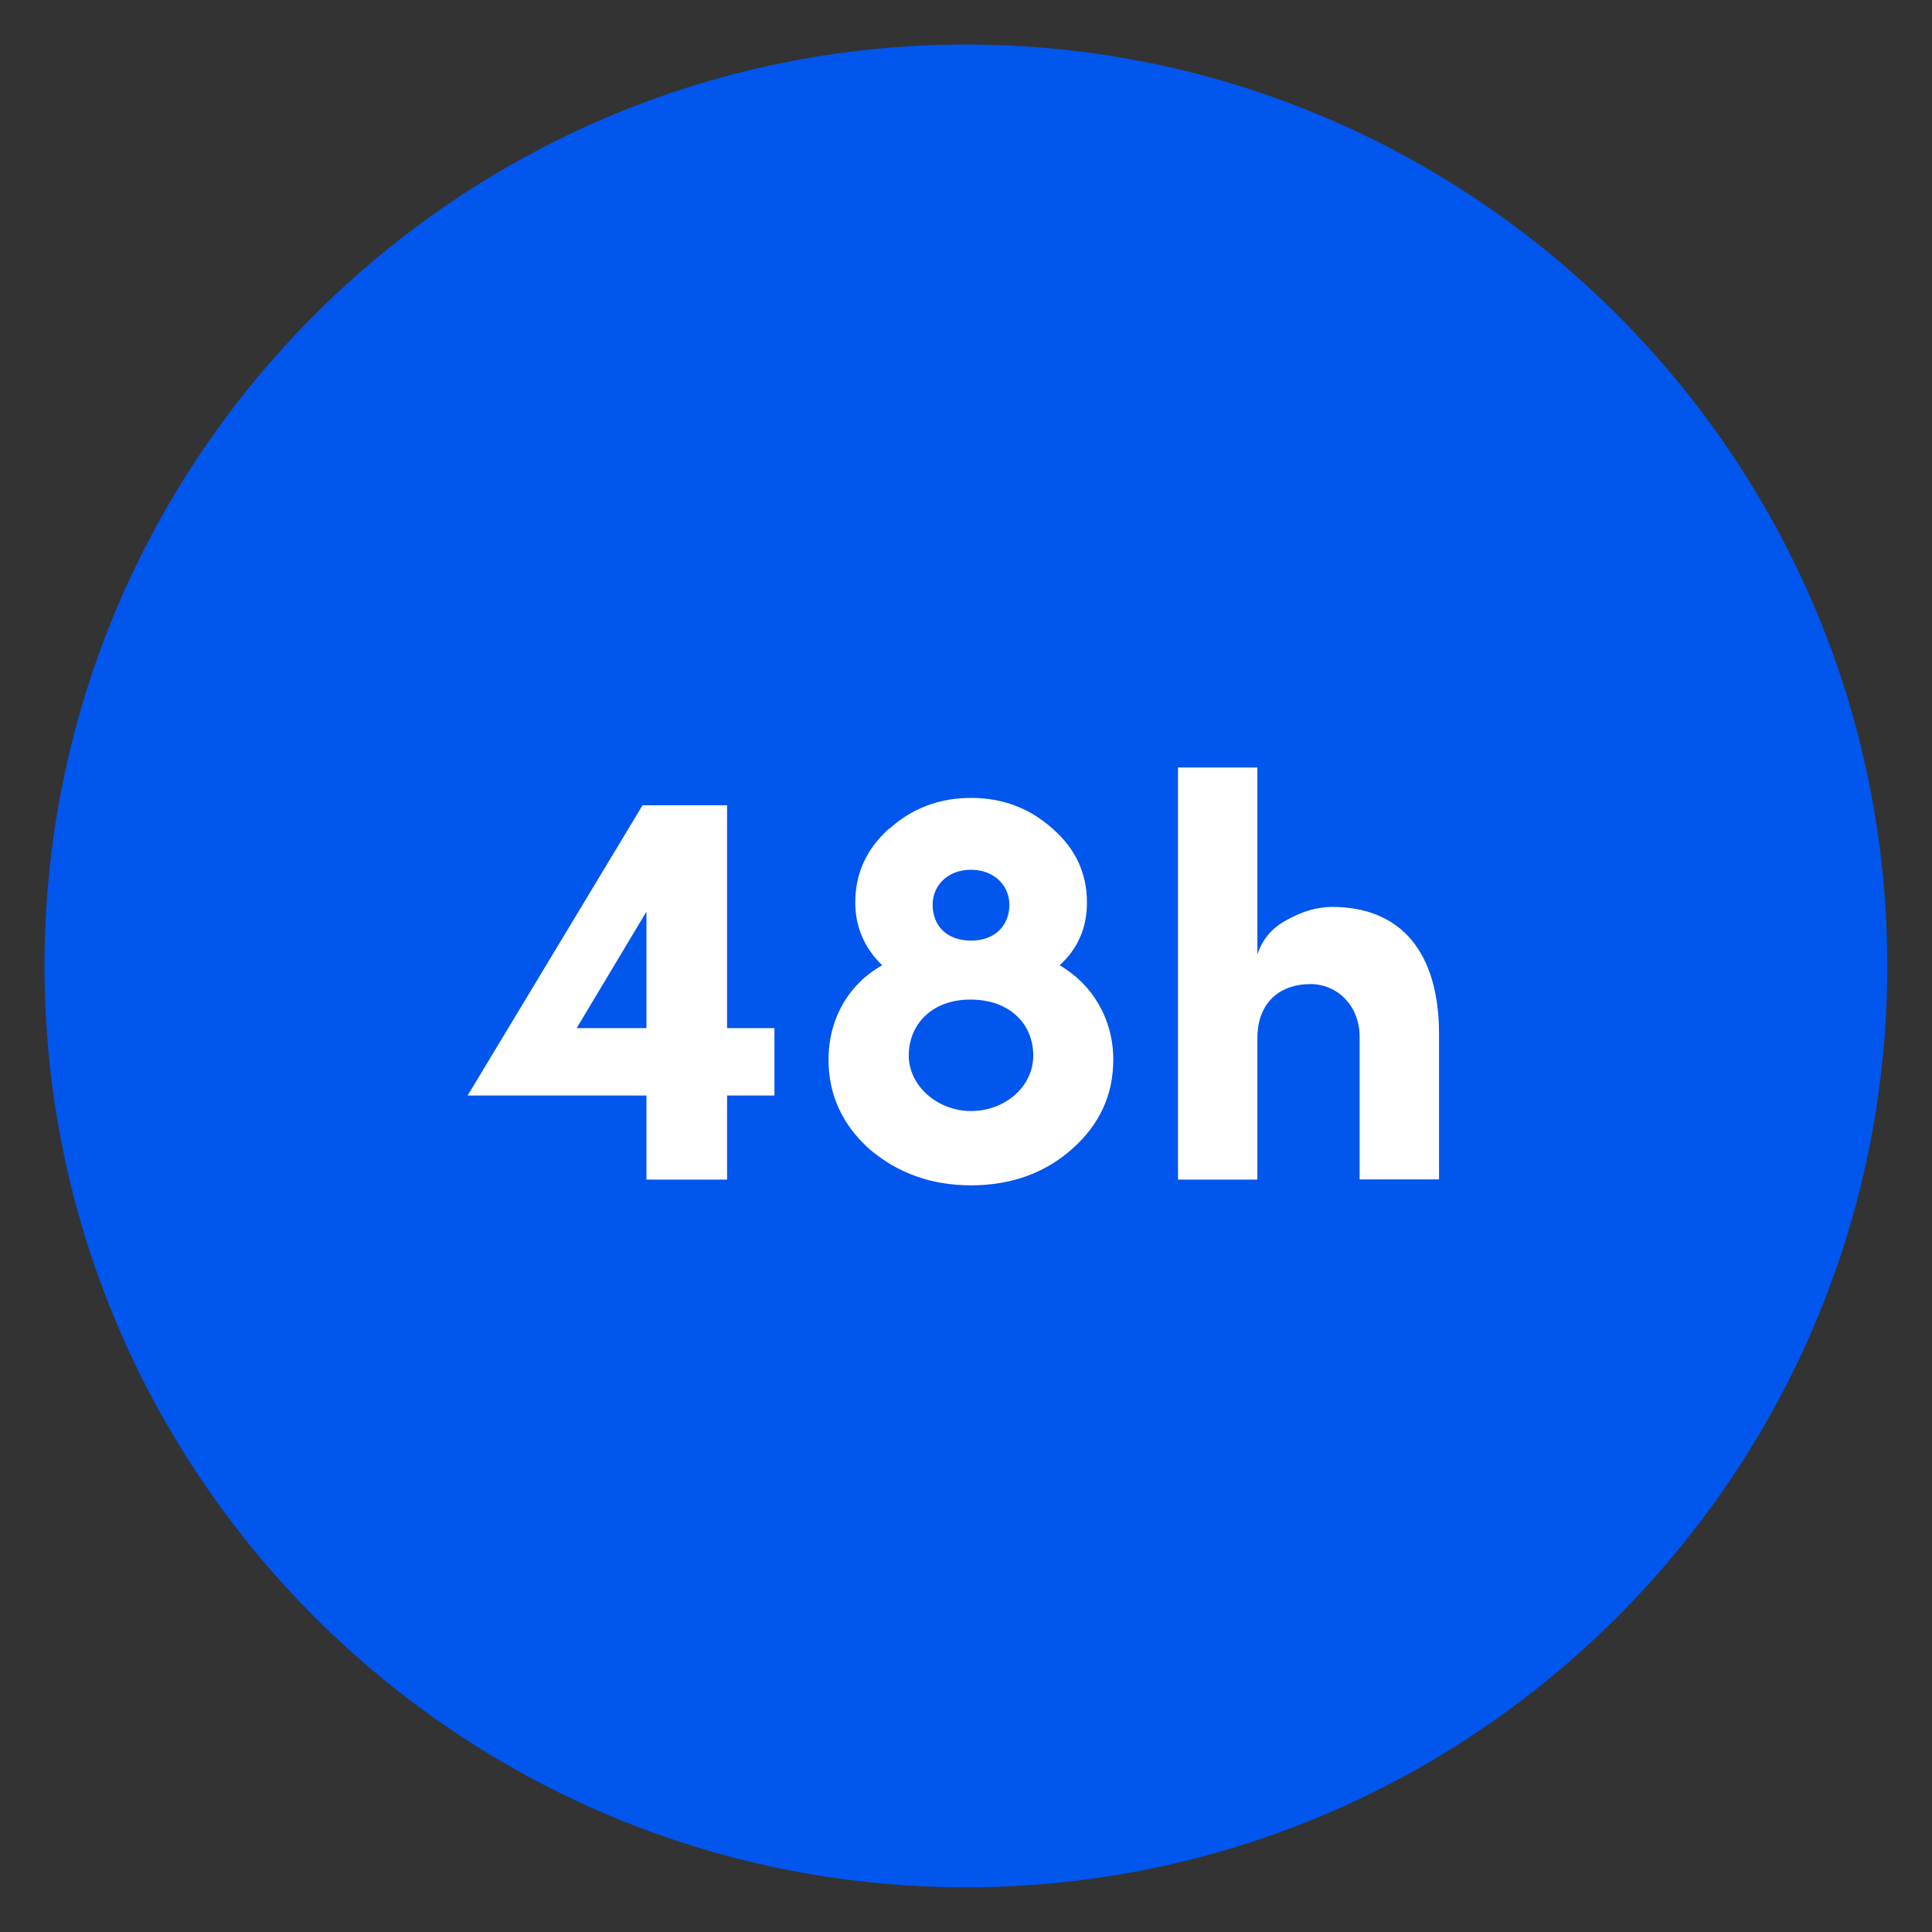 <?xml version="1.0" encoding="UTF-8"?><svg id="Ebene_24" xmlns="http://www.w3.org/2000/svg" xmlns:xlink="http://www.w3.org/1999/xlink" viewBox="0 0 94.65 94.65"><rect x="0" y="0" width="94.65" height="94.65" fill="#333333" stroke="none"/><defs><style>.cls-1{clip-path:url(#clippath);}.cls-2{fill:none;}.cls-2,.cls-3,.cls-4{stroke-width:0px;}.cls-3{fill:#0056ed;}.cls-4{fill:#fff;}</style><clipPath id="clippath"><rect class="cls-2" x="1.06" y="1.06" width="92.52" height="92.52"/></clipPath></defs><g class="cls-1"><path class="cls-3" d="M47.32,92.46c24.89,0,45.14-20.25,45.14-45.14S72.21,2.18,47.32,2.18,2.18,22.43,2.18,47.32s20.25,45.14,45.14,45.14"/><path class="cls-2" d="M47.32,92.46c24.89,0,45.14-20.25,45.14-45.14S72.21,2.18,47.32,2.18,2.18,22.43,2.18,47.32s20.25,45.14,45.14,45.14Z"/></g><path class="cls-4" d="M37.94,53.67h-2.32v4.12h-3.95v-4.12h-8.76l8.57-14.22h4.14v10.92h2.32v3.3ZM28.25,50.37h3.42v-5.71l-3.42,5.71Z"/><path class="cls-4" d="M43.57,40.6c1.12-1.01,2.46-1.51,4-1.51s2.88.5,4,1.51c1.12.98,1.68,2.18,1.68,3.61,0,1.26-.45,2.27-1.34,3.08,1.6.92,2.63,2.63,2.63,4.62,0,1.74-.67,3.19-2.04,4.4-1.34,1.18-3,1.76-4.93,1.76s-3.58-.59-4.96-1.76c-1.34-1.2-2.02-2.66-2.02-4.4,0-1.99.98-3.7,2.63-4.62-.87-.84-1.32-1.88-1.32-3.08,0-1.43.56-2.63,1.65-3.61ZM47.57,54.43c1.65,0,3.05-1.18,3.05-2.72s-1.15-2.74-3.08-2.74-3.02,1.26-3.02,2.74,1.4,2.72,3.05,2.72ZM47.57,46.08c1.2,0,1.88-.76,1.88-1.76,0-.92-.73-1.71-1.88-1.71s-1.88.78-1.88,1.71c0,1.01.67,1.76,1.88,1.76Z"/><path class="cls-4" d="M61.6,57.79h-3.89v-20.19h3.89v9.16c.25-.76.73-1.32,1.48-1.71.76-.42,1.48-.62,2.18-.62,3.39,0,5.24,2.24,5.24,6.24v7.11h-3.89v-6.97c0-1.6-1.15-2.6-2.41-2.6-1.43,0-2.6.84-2.6,2.66v6.92Z"/></svg>
